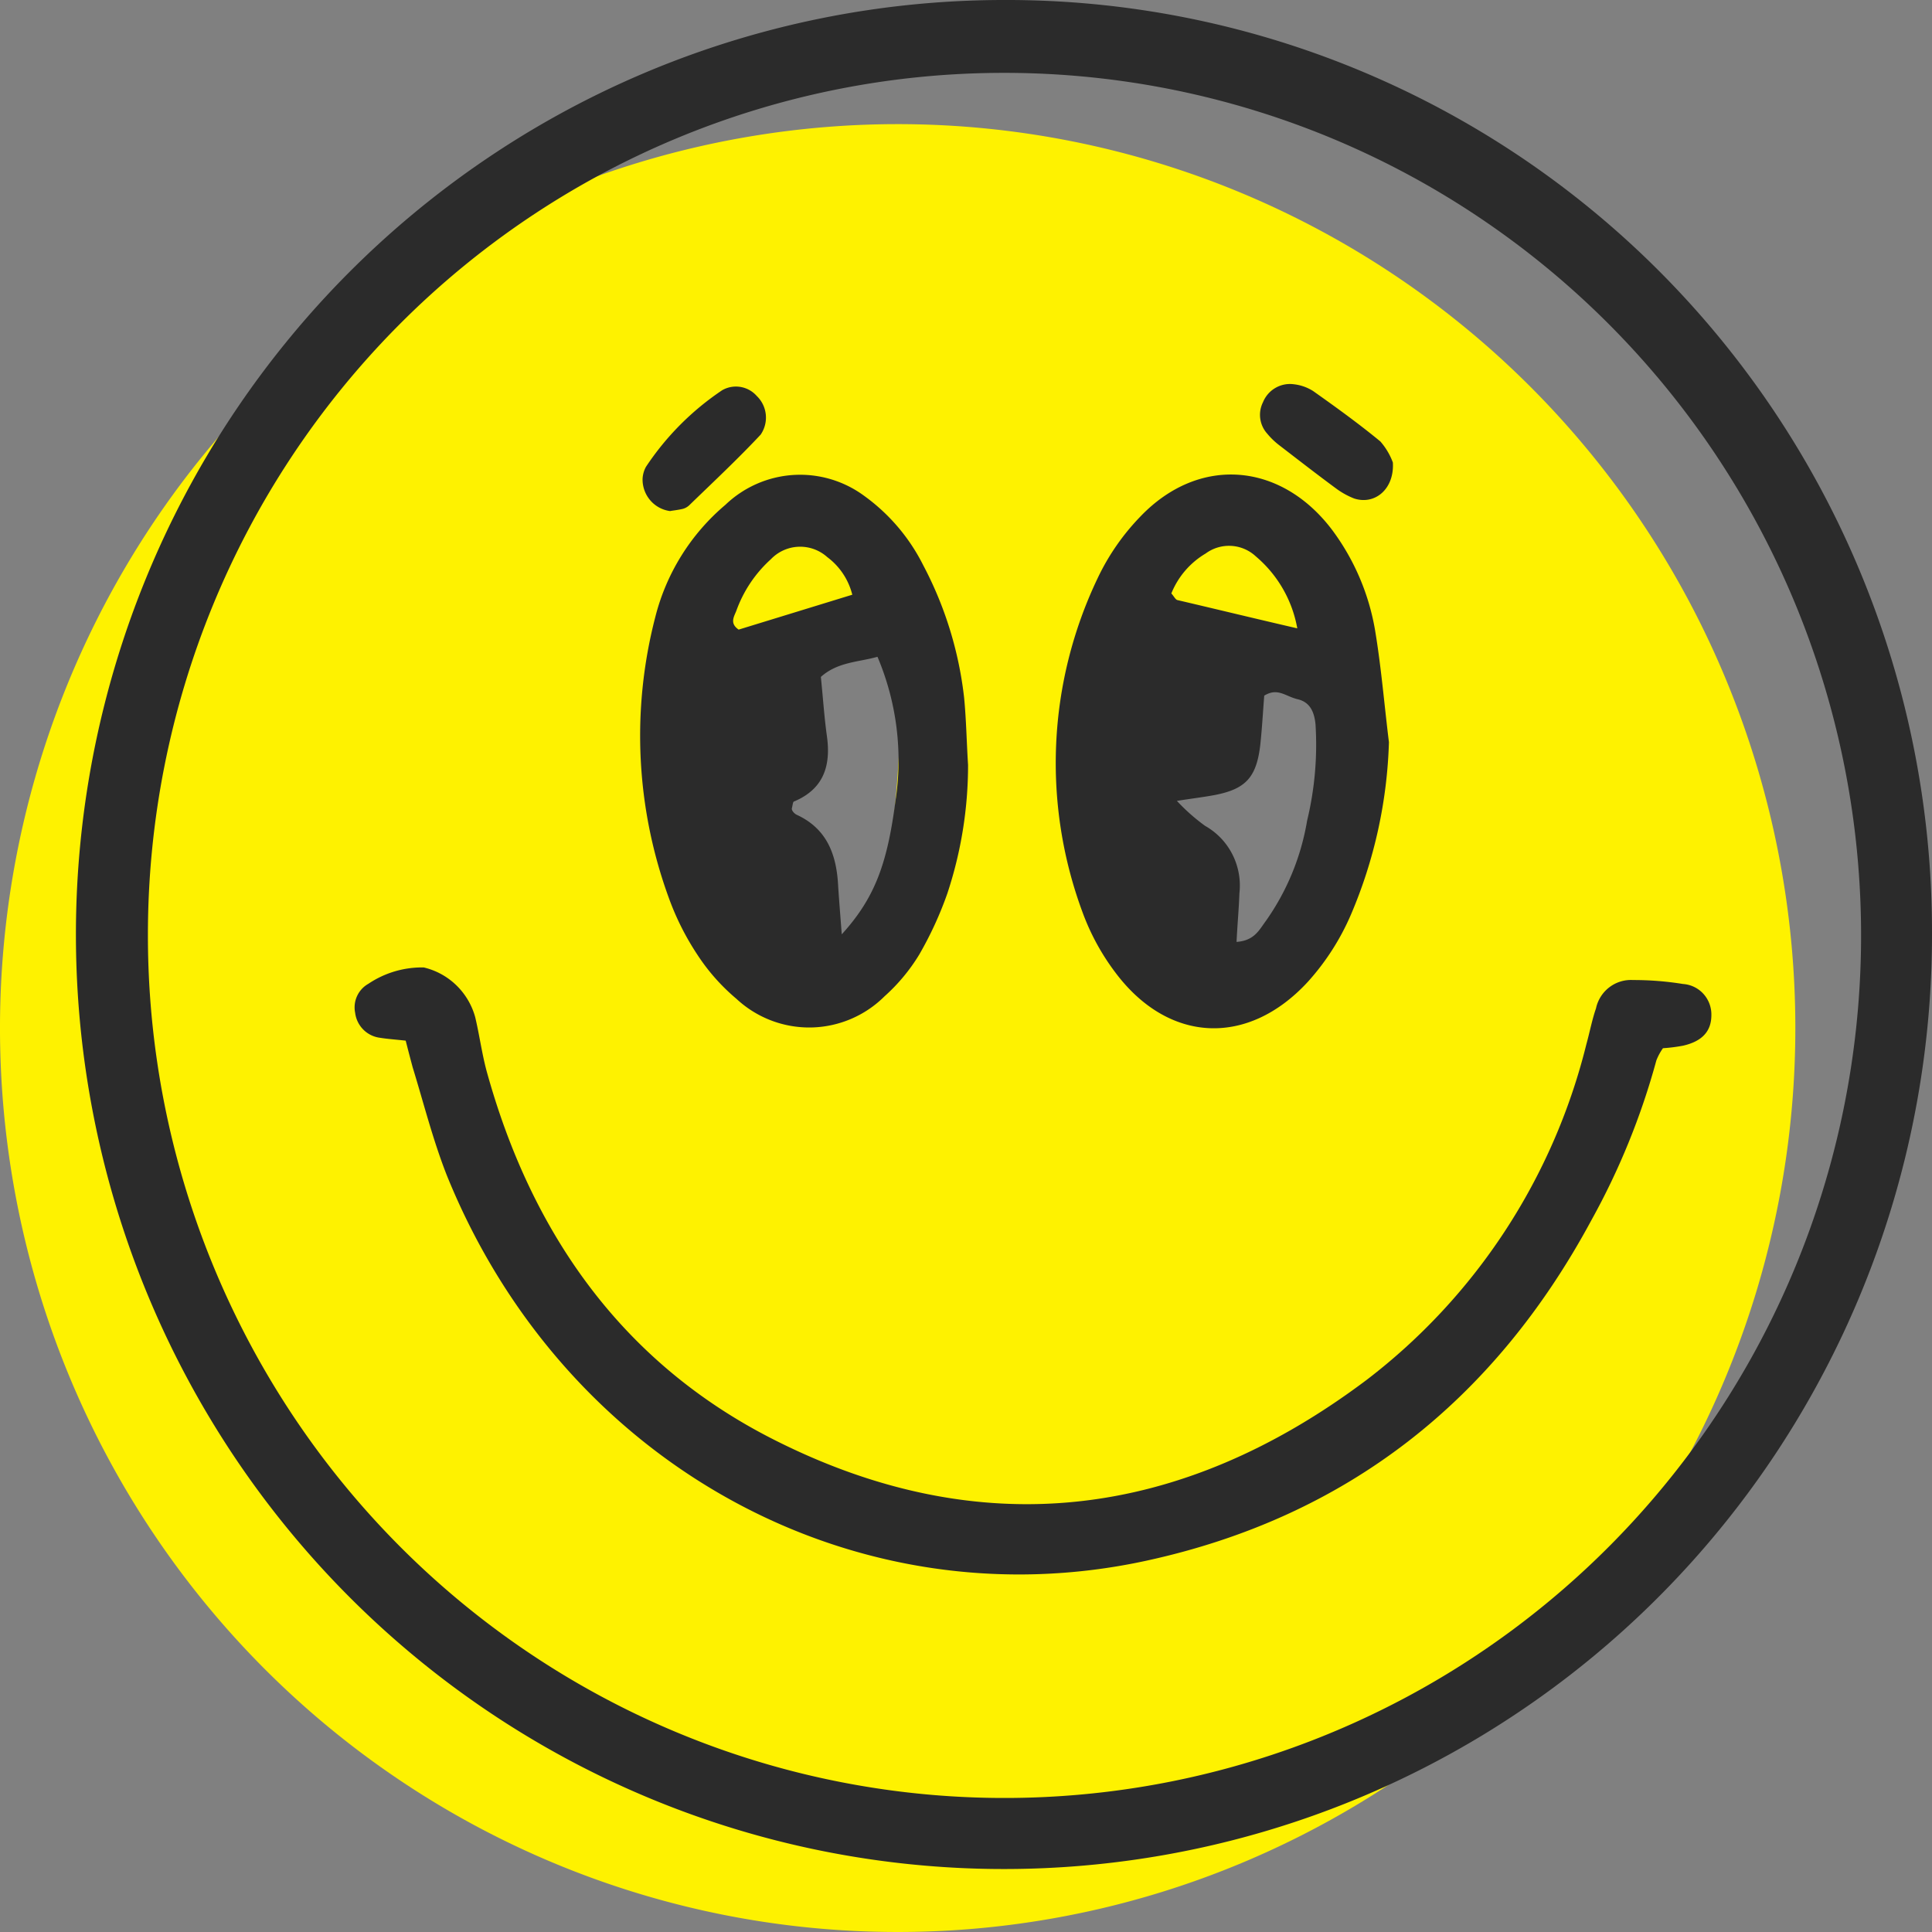 <svg xmlns="http://www.w3.org/2000/svg" width="200" height="200" fill="none"><rect width="100%" height="100%" fill="#808080" stroke="none"/><path fill="#FEF200" d="M92.945 12.85a92.468 92.468 0 0 0-51.632 15.76C26.029 38.891 14.115 53.504 7.079 70.602a94.182 94.182 0 0 0-5.296 54.067c3.584 18.153 12.433 34.828 25.428 47.917 12.995 13.088 29.553 22.002 47.58 25.615a92.33 92.33 0 0 0 53.693-5.322c16.981-7.082 31.495-19.076 41.707-34.465a94.043 94.043 0 0 0 15.662-51.989 94.132 94.132 0 0 0-7.067-35.808 93.597 93.597 0 0 0-20.139-30.359 92.855 92.855 0 0 0-30.144-20.285 92.347 92.347 0 0 0-35.558-7.123zm-1.442 78.994a16.337 16.337 0 0 1-2.053 6.238 6.158 6.158 0 0 1-2.357 2.291 6.105 6.105 0 0 1-3.191.745c-2.59-.261-4.438-2.7-5.751-5.177a41.596 41.596 0 0 1-4.882-21.602c.388-6.685 11.095-8.79 16.643-8.566 2.792 1.136 3.31 4.805 3.273 7.84a111.624 111.624 0 0 1-1.683 18.231zm43.328 2.235a16.976 16.976 0 0 1-2.053 6.201 6.226 6.226 0 0 1-2.359 2.29 6.176 6.176 0 0 1-3.188.764c-2.682-.28-4.55-2.775-5.826-5.177a41.844 41.844 0 0 1-4.882-21.62c.389-6.686 11.096-8.79 16.644-8.548 2.792 1.099 3.31 4.805 3.273 7.822a113.776 113.776 0 0 1-1.609 18.268z"/><path fill="#2B2B2B" d="M200 96.555a97.231 97.231 0 0 1-16.095 53.788c-10.529 15.931-25.515 28.359-43.061 35.713a95.458 95.458 0 0 1-55.51 5.597c-18.645-3.704-35.78-12.894-49.238-26.407-13.458-13.512-22.633-30.741-26.365-49.506a97.368 97.368 0 0 1 5.397-55.912C22.38 42.138 34.68 27.012 50.47 16.363A95.598 95.598 0 0 1 103.838 0a95.208 95.208 0 0 1 36.793 7.244 95.752 95.752 0 0 1 31.215 20.91A96.489 96.489 0 0 1 192.7 59.525a97.047 97.047 0 0 1 7.3 37.031zm-184.688.168a89.74 89.74 0 0 0 14.9 49.652c9.735 14.701 23.584 26.163 39.792 32.935a88.102 88.102 0 0 0 51.26 5.105c17.212-3.443 33.022-11.952 45.429-24.448 12.407-12.496 20.853-28.419 24.269-45.751a89.87 89.87 0 0 0-5.08-51.616c-6.728-16.32-18.114-30.264-32.715-40.065a88.237 88.237 0 0 0-49.311-14.992c-23.495.014-46.022 9.426-62.626 26.164-16.605 16.738-25.928 39.432-25.918 63.09v-.074z"/><path fill="#2B2B2B" d="M41.997 107.728c-.98-.111-1.85-.167-2.663-.298a2.955 2.955 0 0 1-1.726-.849 2.99 2.99 0 0 1-.844-1.739 2.81 2.81 0 0 1 .197-1.724 2.788 2.788 0 0 1 1.171-1.274 9.955 9.955 0 0 1 5.733-1.695 7.216 7.216 0 0 1 3.363 1.835 7.29 7.29 0 0 1 1.963 3.305c.444 1.862.684 3.724 1.183 5.587 4.624 16.759 14 30.148 29.589 38.081 21.581 10.987 42.33 8.306 61.507-6.108 11.291-8.628 19.316-20.881 22.746-34.73.352-1.266.592-2.551.999-3.724a3.724 3.724 0 0 1 1.373-2.184 3.678 3.678 0 0 1 2.455-.758 32.072 32.072 0 0 1 5.178.409 3.138 3.138 0 0 1 2.112 1.017c.547.601.844 1.39.828 2.205 0 1.676-.961 2.719-2.94 3.166-.685.129-1.376.216-2.071.261a5.78 5.78 0 0 0-.685 1.266 74.322 74.322 0 0 1-6.713 16.517c-10.097 18.753-25.372 30.764-46.084 35.27-30.069 6.537-60.268-9.888-72.418-39.906-1.46-3.725-2.385-7.449-3.532-11.174-.24-.893-.48-1.806-.72-2.756z"/><path fill="#2B2B2B" d="M143.782 76.835a49.083 49.083 0 0 1-3.939 17.858 25.252 25.252 0 0 1-4.439 6.927c-6.213 6.76-14.461 6.406-19.972-.986a24.092 24.092 0 0 1-3.329-6.09 44.426 44.426 0 0 1-2.769-17.514 44.364 44.364 0 0 1 4.304-17.197 23.783 23.783 0 0 1 4.439-6.387c6.084-6.332 14.553-5.587 19.842 1.434a24.15 24.15 0 0 1 4.42 10.316c.647 3.855.962 7.765 1.443 11.639zm-15.775 20.67c1.85-.13 2.349-1.248 3.015-2.141a25.166 25.166 0 0 0 4.29-10.41 33.52 33.52 0 0 0 .869-9.981c-.129-1.285-.573-2.291-1.849-2.589-1.276-.298-2.053-1.229-3.458-.372-.13 1.62-.222 3.333-.407 5.065-.389 3.408-1.517 4.618-4.771 5.233-1.091.204-2.182.335-3.865.596a19.894 19.894 0 0 0 2.922 2.588 7.06 7.06 0 0 1 2.824 2.95 7.119 7.119 0 0 1 .726 4.033c-.055 1.583-.203 3.166-.296 5.028zm6.288-32.458a12.664 12.664 0 0 0-4.291-7.449 4.07 4.07 0 0 0-5.196-.298 8.475 8.475 0 0 0-3.551 4.134c.278.298.426.652.648.69 3.902.912 7.804 1.862 12.39 2.923zm-34.082 14.134a42.187 42.187 0 0 1-2.146 13.315 37.378 37.378 0 0 1-2.903 6.313 19.011 19.011 0 0 1-3.588 4.32 11.06 11.06 0 0 1-7.622 3.235 11.056 11.056 0 0 1-7.727-2.974 20.773 20.773 0 0 1-4.013-4.526 27.632 27.632 0 0 1-2.94-5.81 48.924 48.924 0 0 1-1.442-29.162 22.367 22.367 0 0 1 7.267-11.638 11.188 11.188 0 0 1 7.008-3.084 11.17 11.17 0 0 1 7.343 2.153 19.766 19.766 0 0 1 6.14 7.225 38.555 38.555 0 0 1 4.216 13.687c.222 2.29.259 4.637.407 6.946zM87.138 96.723c3.384-3.724 4.697-7.225 5.548-13.724a27.53 27.53 0 0 0-1.85-15.01c-1.941.559-4.123.522-5.861 2.086.221 2.141.35 4.153.628 6.145.426 3.073-.351 5.456-3.384 6.741-.148 0-.166.447-.24.69-.074.241.259.577.48.688 3.181 1.453 4.161 4.19 4.31 7.45.092 1.377.203 2.774.37 4.934zm1.091-35.158a6.949 6.949 0 0 0-2.589-3.892 4.198 4.198 0 0 0-5.844.223 13.207 13.207 0 0 0-3.569 5.326c-.24.615-.72 1.304.24 1.955l11.762-3.612zm-18.862-8.659a3.267 3.267 0 0 1-2.057-1.119 3.31 3.31 0 0 1-.791-2.215c.02-.437.14-.864.351-1.247a28.448 28.448 0 0 1 7.896-7.933 2.867 2.867 0 0 1 3.57.596 3.108 3.108 0 0 1 .407 4.004c-2.368 2.532-4.901 4.897-7.398 7.318a1.568 1.568 0 0 1-.758.39c-.518.112-.943.15-1.22.206zm74.822-5.028c.166 2.737-1.85 4.432-4.013 3.724a8.064 8.064 0 0 1-1.85-1.024c-1.997-1.471-3.939-2.98-5.899-4.488a7.549 7.549 0 0 1-1.239-1.192 2.91 2.91 0 0 1-.444-3.259c.252-.62.7-1.14 1.276-1.476a2.996 2.996 0 0 1 1.905-.386c.717.077 1.407.32 2.016.708 2.367 1.676 4.715 3.37 6.953 5.214.561.64 1 1.378 1.295 2.179z"/></svg>